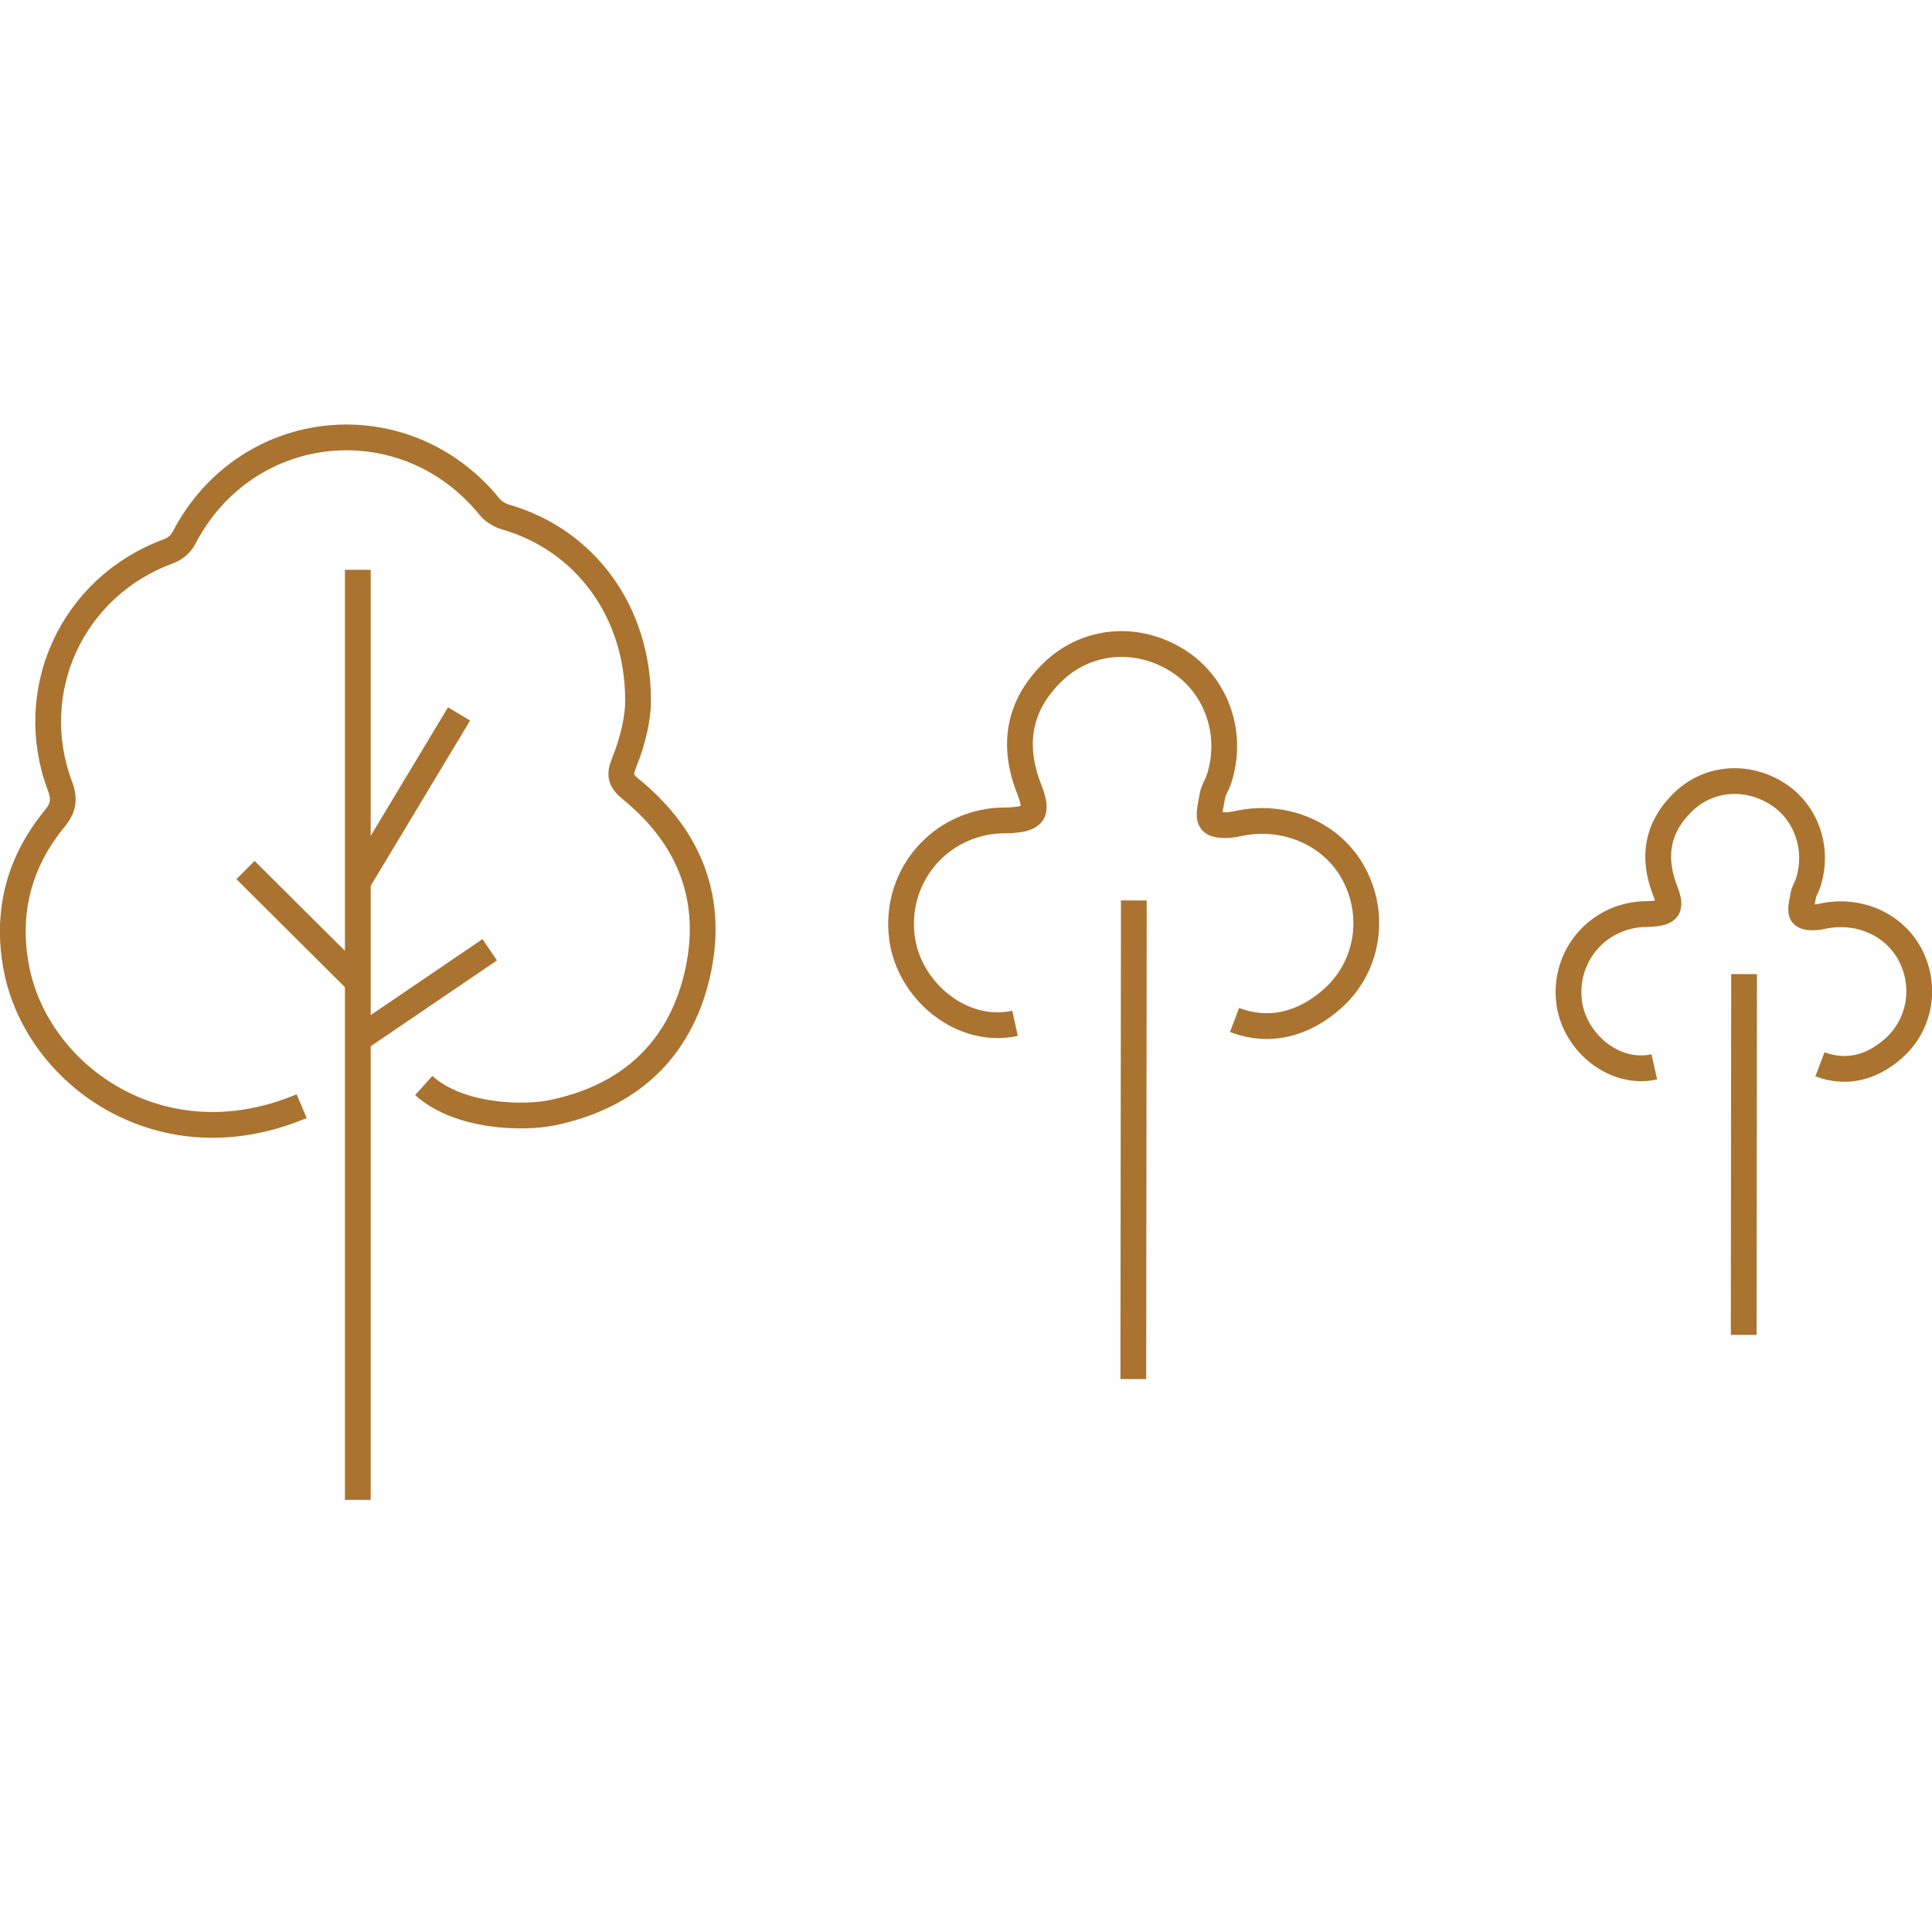<?xml version="1.0" encoding="UTF-8"?><svg id="Layer_1" xmlns="http://www.w3.org/2000/svg" viewBox="0 0 150 150"><defs><style>.cls-1{fill:none;stroke:#aa732f;stroke-miterlimit:10;stroke-width:2px;}</style></defs><g><path class="cls-1" d="M32.9,84.28c2.75,2.48,7.78,2.59,10.09,2.09,5.85-1.26,9.73-4.78,11.12-10.59,1.38-5.8-.47-10.7-5.11-14.49-.82-.67-.95-1.09-.53-2.11,.71-1.74,1.08-3.54,1.07-4.79,0-6.97-4.16-12.47-10.26-14.24-.46-.13-.95-.42-1.25-.78-6.58-8.12-18.88-6.91-23.73,2.36-.29,.55-.69,.88-1.27,1.09-7.43,2.75-11.15,10.82-8.37,18.22,.38,1.01,.26,1.7-.42,2.52-2.82,3.43-3.81,7.4-2.94,11.74,1.66,8.26,11.31,15.14,22.12,10.58"/><line class="cls-1" x1="27.78" y1="44.24" x2="27.78" y2="116.45"/><line class="cls-1" x1="35.64" y1="55.43" x2="27.78" y2="68.5"/><line class="cls-1" x1="38.02" y1="73.74" x2="27.78" y2="80.7"/><line class="cls-1" x1="19.06" y1="67.55" x2="27.78" y2="76.23"/></g><g><path class="cls-1" d="M95.85,79.19c2.76,1.05,5.4,.3,7.59-1.64,2.77-2.45,3.41-6.46,1.67-9.7-1.7-3.16-5.42-4.72-9.07-3.89-.65,.15-1.68,.18-1.98-.19-.32-.39-.03-1.33,.08-2.02,.06-.39,.32-.75,.46-1.13,1.21-3.54-.09-7.39-3.15-9.32-3.18-2.01-7.13-1.68-9.78,.94-2.6,2.57-3.1,5.62-1.77,9.01,.73,1.87,.42,2.33-1.53,2.44-.41,.02-.82,0-1.22,.05-4.54,.5-7.71,4.54-7.12,9.07,.54,4.14,4.67,7.55,8.78,6.64"/><line class="cls-1" x1="88.03" y1="69.91" x2="87.99" y2="107.07"/></g><g><path class="cls-1" d="M141.3,82.63c2.08,.79,4.07,.23,5.72-1.24,2.09-1.85,2.57-4.87,1.26-7.31-1.28-2.38-4.08-3.56-6.84-2.93-.49,.11-1.27,.13-1.49-.14-.24-.3-.02-1,.06-1.52,.05-.3,.24-.56,.34-.85,.91-2.67-.07-5.57-2.37-7.02-2.39-1.51-5.38-1.27-7.37,.71-1.96,1.94-2.33,4.23-1.34,6.79,.55,1.41,.31,1.75-1.15,1.84-.31,.02-.62,0-.92,.04-3.42,.38-5.81,3.42-5.37,6.83,.41,3.12,3.52,5.69,6.61,5"/><line class="cls-1" x1="135.41" y1="75.63" x2="135.38" y2="103.64"/></g></svg>